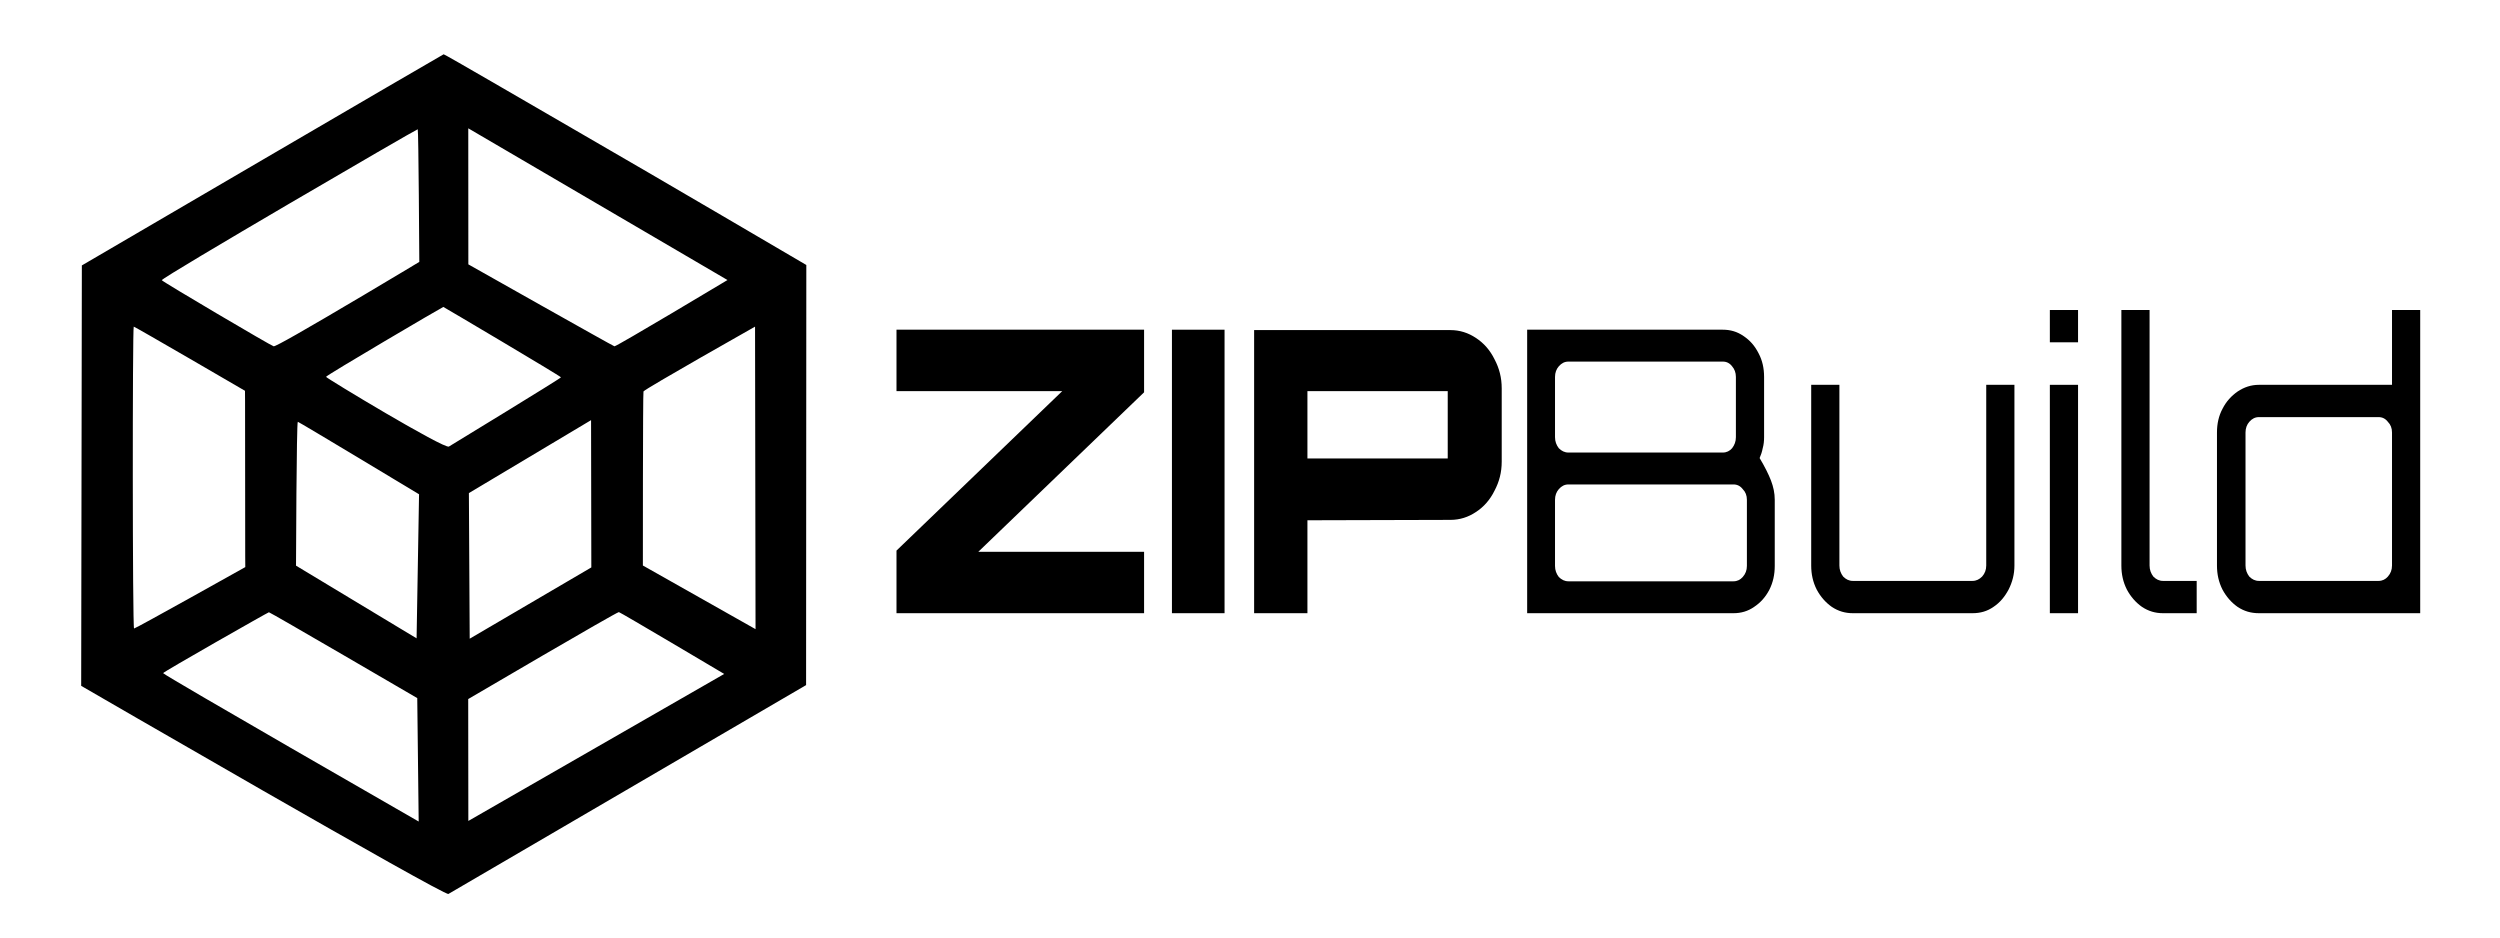 <?xml version="1.0" encoding="UTF-8" standalone="no"?>
<!DOCTYPE svg PUBLIC "-//W3C//DTD SVG 1.1//EN" "http://www.w3.org/Graphics/SVG/1.1/DTD/svg11.dtd">
<svg width="100%" height="100%" viewBox="0 0 320 120" version="1.1" xmlns="http://www.w3.org/2000/svg" xmlns:xlink="http://www.w3.org/1999/xlink" xml:space="preserve" xmlns:serif="http://www.serif.com/" style="fill-rule:evenodd;clip-rule:evenodd;stroke-linejoin:round;stroke-miterlimit:2;">
    <g transform="matrix(1.834,0,0,2.1,-477.341,-915.808)">
        <g transform="matrix(24,0,0,24,321.618,473.475)">
            <path d="M0.051,-0L0.051,-0.159L0.533,-0.564L0.051,-0.564L0.051,-0.72L0.771,-0.72L0.771,-0.561L0.289,-0.156L0.771,-0.156L0.771,-0L0.051,-0Z" style="fill-rule:nonzero;"/>
        </g>
        <g transform="matrix(24,0,0,24,341.322,473.475)">
            <rect x="0.031" y="-0.72" width="0.153" height="0.72" style="fill-rule:nonzero;"/>
        </g>
        <g transform="matrix(24,0,0,24,346.458,473.475)">
            <path d="M0.056,-0L0.056,-0.719L0.627,-0.719C0.654,-0.719 0.679,-0.712 0.701,-0.699C0.724,-0.686 0.742,-0.668 0.755,-0.645C0.769,-0.622 0.776,-0.598 0.776,-0.571L0.776,-0.385C0.776,-0.358 0.769,-0.334 0.755,-0.311C0.742,-0.288 0.724,-0.27 0.701,-0.257C0.679,-0.244 0.654,-0.237 0.627,-0.237L0.211,-0.236L0.211,-0L0.056,-0ZM0.211,-0.393L0.619,-0.393L0.619,-0.564L0.211,-0.564L0.211,-0.393Z" style="fill-rule:nonzero;"/>
        </g>
        <g transform="matrix(24,0,0,24,365.442,473.475)">
            <path d="M0.059,-0L0.059,-0.72L0.628,-0.72C0.65,-0.72 0.67,-0.715 0.688,-0.704C0.707,-0.693 0.721,-0.679 0.732,-0.66C0.743,-0.642 0.748,-0.622 0.748,-0.6L0.748,-0.447C0.748,-0.438 0.747,-0.428 0.744,-0.419C0.742,-0.41 0.739,-0.402 0.735,-0.394C0.75,-0.372 0.761,-0.353 0.768,-0.337C0.775,-0.321 0.779,-0.305 0.779,-0.288L0.779,-0.12C0.779,-0.098 0.774,-0.078 0.763,-0.059C0.752,-0.041 0.738,-0.027 0.719,-0.016C0.701,-0.005 0.681,-0 0.659,-0L0.059,-0ZM0.179,-0.081L0.659,-0.081C0.67,-0.081 0.679,-0.085 0.686,-0.092C0.694,-0.1 0.698,-0.109 0.698,-0.12L0.698,-0.288C0.698,-0.299 0.694,-0.308 0.686,-0.315C0.679,-0.323 0.67,-0.327 0.659,-0.327L0.179,-0.327C0.168,-0.327 0.159,-0.323 0.151,-0.315C0.144,-0.308 0.14,-0.299 0.14,-0.288L0.14,-0.12C0.14,-0.109 0.144,-0.1 0.151,-0.092C0.159,-0.085 0.168,-0.081 0.179,-0.081ZM0.179,-0.408L0.628,-0.408C0.639,-0.408 0.648,-0.412 0.655,-0.419C0.662,-0.427 0.666,-0.436 0.666,-0.447L0.666,-0.6C0.666,-0.611 0.662,-0.62 0.655,-0.627C0.648,-0.635 0.639,-0.639 0.628,-0.639L0.179,-0.639C0.168,-0.639 0.159,-0.635 0.151,-0.627C0.144,-0.62 0.14,-0.611 0.14,-0.6L0.14,-0.447C0.14,-0.436 0.144,-0.427 0.151,-0.419C0.159,-0.412 0.168,-0.408 0.179,-0.408Z" style="fill-rule:nonzero;"/>
        </g>
        <g transform="matrix(24,0,0,24,385.41,473.475)">
            <path d="M0.174,-0C0.152,-0 0.132,-0.005 0.113,-0.016C0.095,-0.027 0.08,-0.042 0.069,-0.06C0.058,-0.079 0.053,-0.099 0.053,-0.121L0.053,-0.58L0.135,-0.58L0.135,-0.121C0.135,-0.11 0.139,-0.101 0.146,-0.093C0.154,-0.086 0.163,-0.082 0.174,-0.082L0.522,-0.082C0.533,-0.082 0.542,-0.086 0.55,-0.093C0.558,-0.101 0.562,-0.11 0.562,-0.121L0.562,-0.58L0.644,-0.58L0.644,-0.121C0.644,-0.099 0.638,-0.079 0.627,-0.06C0.616,-0.042 0.602,-0.027 0.583,-0.016C0.565,-0.005 0.545,-0 0.522,-0L0.174,-0Z" style="fill-rule:nonzero;"/>
        </g>
        <g transform="matrix(24,0,0,24,402.09,473.475)">
            <path d="M0.052,-0L0.052,-0.58L0.134,-0.58L0.134,-0L0.052,-0ZM0.052,-0.688L0.052,-0.77L0.134,-0.77L0.134,-0.688L0.052,-0.688Z" style="fill-rule:nonzero;"/>
        </g>
        <g transform="matrix(24,0,0,24,407.082,473.475)">
            <path d="M0.173,-0C0.151,-0 0.131,-0.005 0.112,-0.016C0.094,-0.027 0.079,-0.042 0.068,-0.06C0.057,-0.079 0.052,-0.099 0.052,-0.121L0.052,-0.77L0.134,-0.77L0.134,-0.121C0.134,-0.11 0.138,-0.101 0.145,-0.093C0.153,-0.086 0.162,-0.082 0.173,-0.082L0.271,-0.082L0.271,-0L0.173,-0Z" style="fill-rule:nonzero;"/>
        </g>
        <g transform="matrix(24,0,0,24,414.45,473.475)">
            <path d="M0.145,-0C0.122,-0 0.102,-0.005 0.083,-0.016C0.065,-0.027 0.05,-0.042 0.039,-0.06C0.028,-0.079 0.023,-0.099 0.023,-0.121L0.023,-0.459C0.023,-0.481 0.028,-0.501 0.039,-0.519C0.05,-0.538 0.065,-0.552 0.083,-0.563C0.102,-0.574 0.122,-0.58 0.145,-0.58L0.532,-0.58L0.532,-0.77L0.614,-0.77L0.614,-0L0.145,-0ZM0.145,-0.082L0.493,-0.082C0.504,-0.082 0.513,-0.086 0.52,-0.093C0.528,-0.101 0.532,-0.11 0.532,-0.121L0.532,-0.459C0.532,-0.47 0.528,-0.479 0.52,-0.486C0.513,-0.494 0.504,-0.498 0.493,-0.498L0.145,-0.498C0.134,-0.498 0.125,-0.494 0.117,-0.486C0.11,-0.479 0.106,-0.47 0.106,-0.459L0.106,-0.121C0.106,-0.11 0.11,-0.101 0.117,-0.093C0.125,-0.086 0.134,-0.082 0.145,-0.082Z" style="fill-rule:nonzero;"/>
        </g>
    </g>
    <g transform="matrix(0.021,0,0,-0.021,-50.732,167.808)">
        <path d="M5120,7660C5116,7660 2914.68,6373.01 2914.68,6373.01L2910.64,3810.43C2910.64,3810.43 5125,2527 5149,2542C5163,2550 7329.15,3815.04 7329.15,3815.04L7330.53,6375.67C7330.53,6375.67 6407,6918 5970,7170C5616,7375 5127,7660 5120,7660ZM4962,7203C4967,7201 4971.61,6394.64 4971.61,6394.64C4971.61,6394.64 4798,6290 4634,6193C4261,5972 4099,5880 4084,5880C4074,5880 3404,6275 3402,6283C3399,6298 4958,7206 4962,7203ZM5270.08,7208.73L6850,6284C6850,6284 6176,5880 6161,5880C6155,5880 5270.51,6379.53 5270.51,6379.53L5270.08,7208.73ZM5118,6120C5120,6120 5835,5697 5835,5691C5835,5685 5165,5277 5152,5269C5124,5252 4401,5688 4403,5694C4407,5705 5112,6119 5118,6120ZM3231,6000C3238,6000 3909.06,5608.91 3909.06,5608.91C3909.06,5608.91 3910,5609 3910,5071C3910,4534 3910.91,4534.29 3910.91,4534.29C3910.91,4534.29 3243,4160 3233,4160C3223,4160 3223,6000 3231,6000ZM7018,6000L7021,4156L6334.28,4543.94C6334.28,4543.94 6334,5600 6338,5605C6351,5623 7018,6000 7018,6000ZM4231,5420C4237,5420 4969.99,4978.18 4969.99,4978.18L4955,4100L4220.06,4543.07C4220.06,4543.07 4223,5420 4231,5420ZM6018.51,5429.99L6020.09,4532.28L5278.74,4097.85L5273.82,4985.41L6018.51,5429.99ZM4055,4259C4061,4260 4959.06,3735.75 4959.06,3735.75L4967.75,2983.43C4967.75,2983.43 3410,3878 3410,3888C3410,3895 4050,4259 4055,4259ZM6188,4260C6195,4260 6830,3883 6830,3883L5270.47,2987.01L5269.67,3730.01C5269.67,3730.01 6171,4259 6188,4260Z" style="fill-rule:nonzero;"/>
    </g>
</svg>
